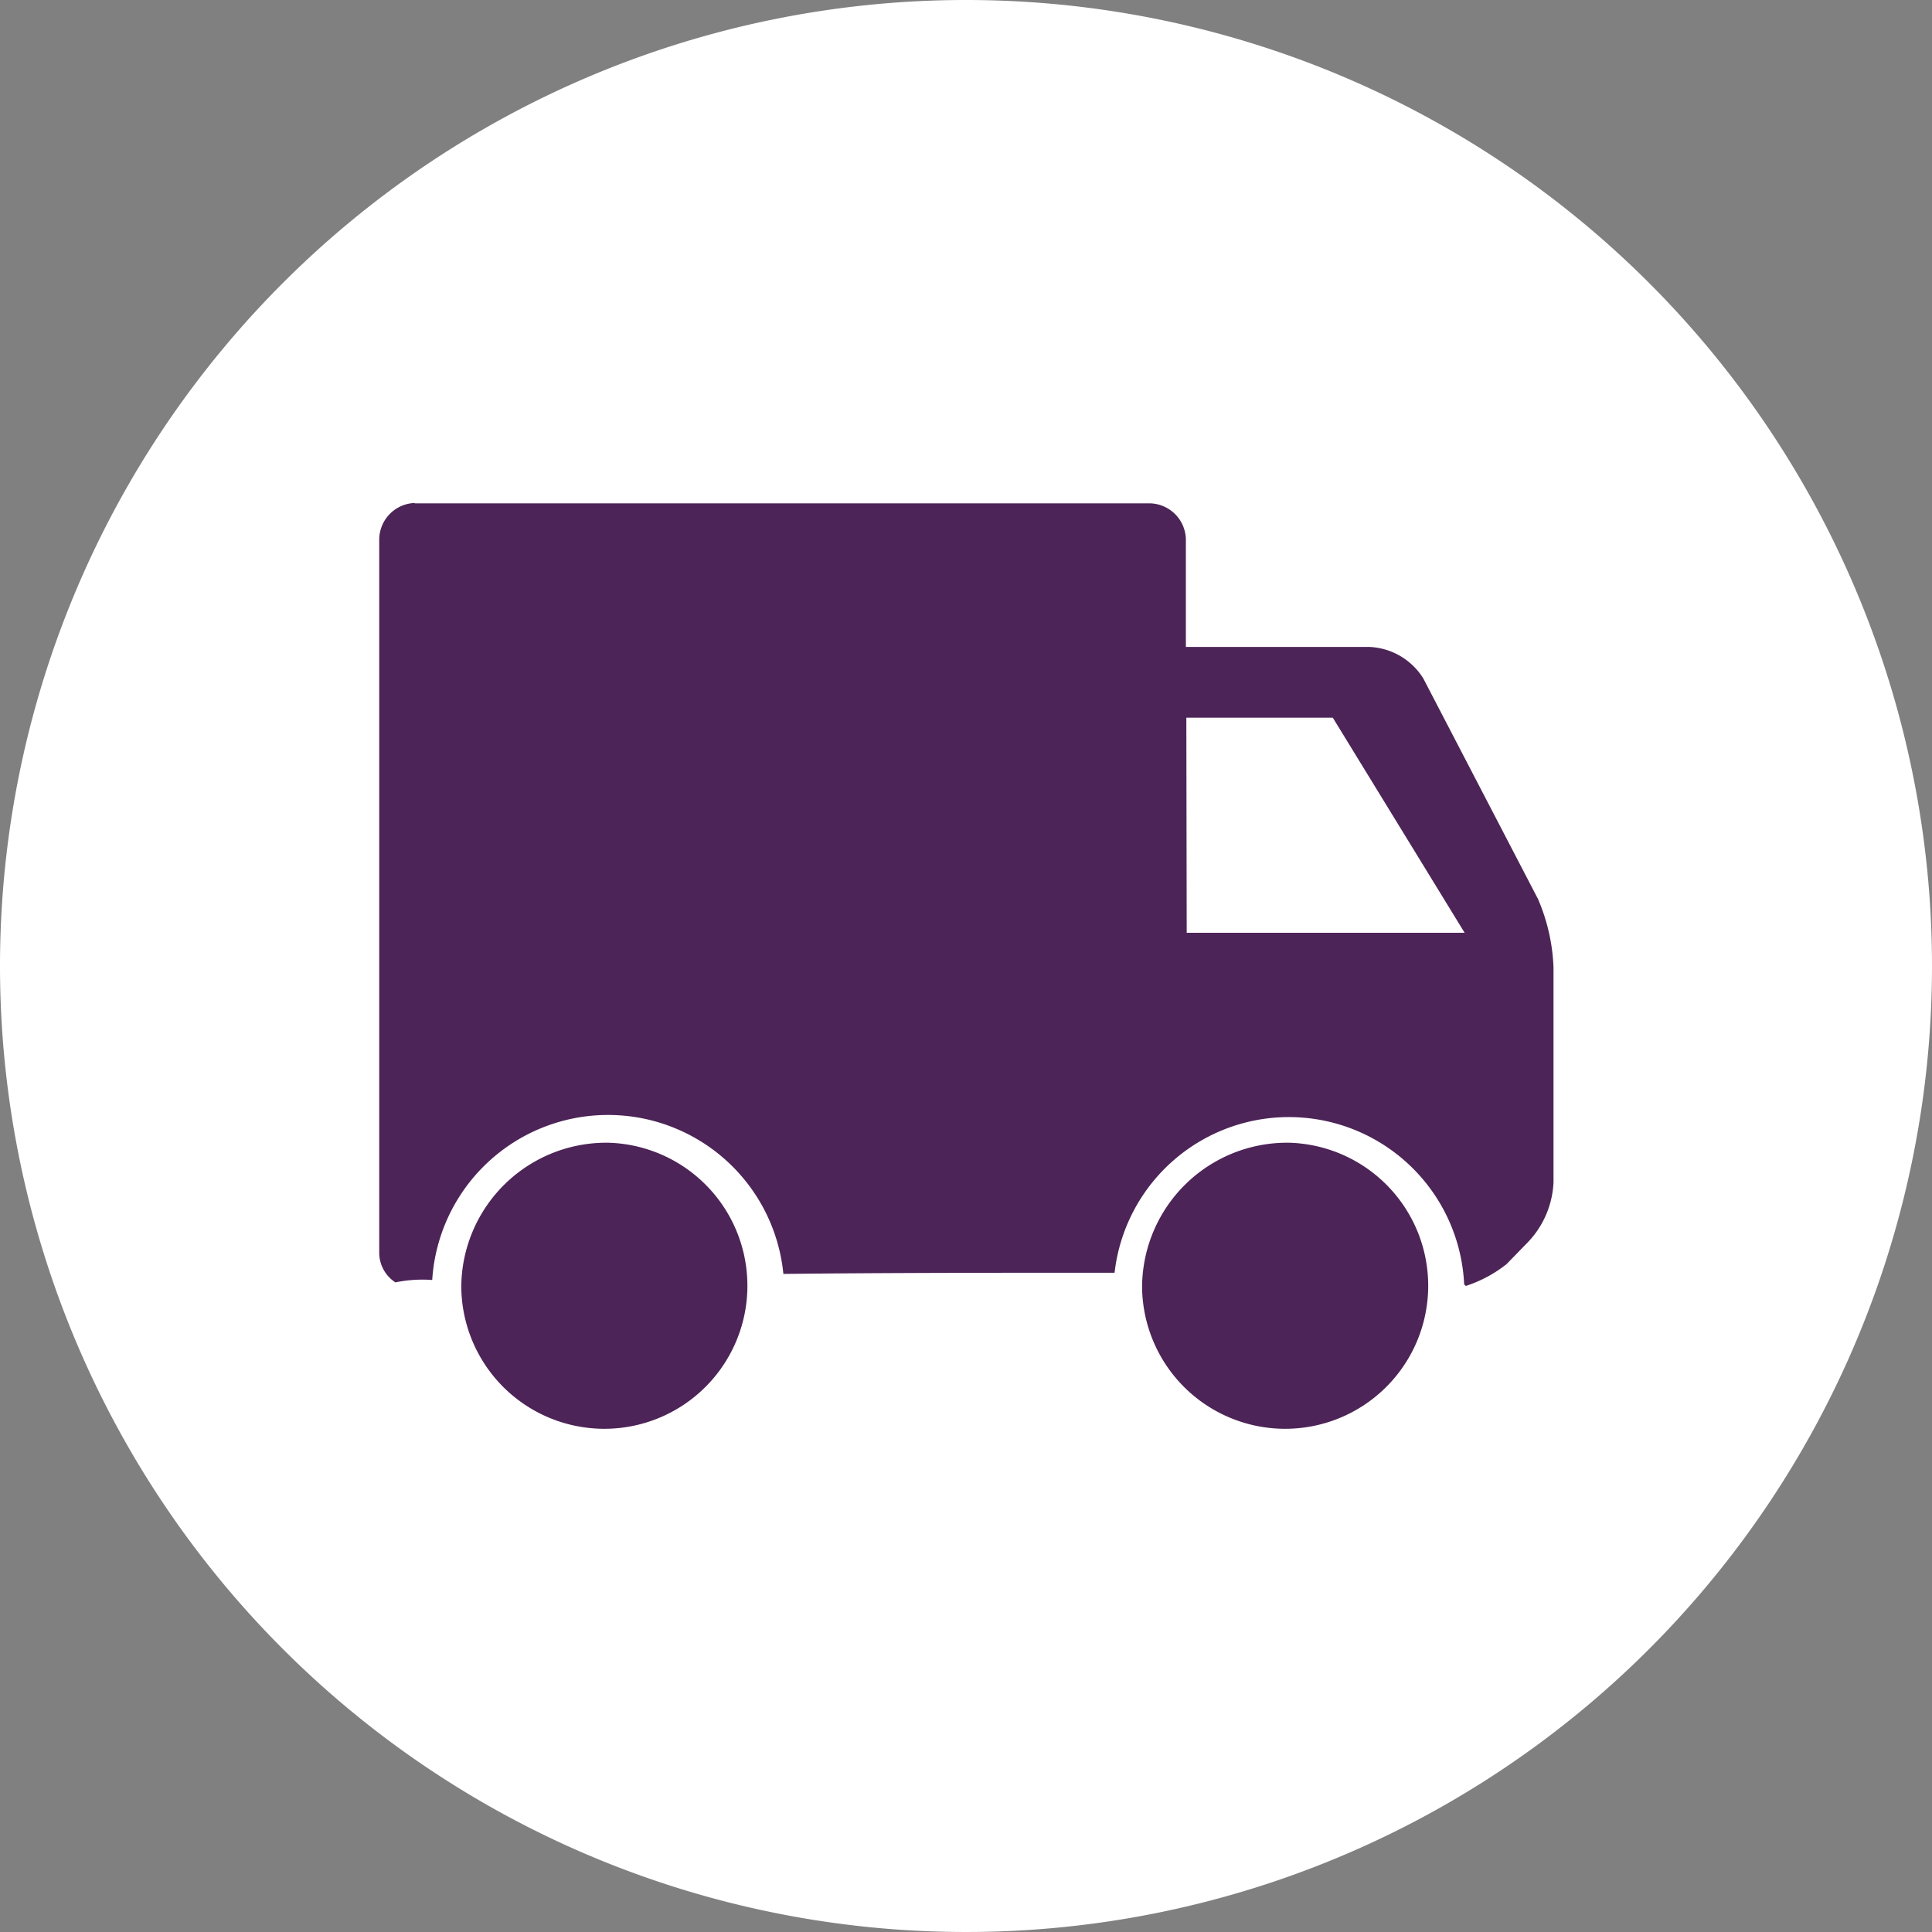 <svg id="delivery" xmlns="http://www.w3.org/2000/svg" width="21" height="21" viewBox="0 0 21 21">
  <rect x="0" y="0" width="21" height="21" fill="#808080" stroke="none"/>
  <g id="Group_5237" data-name="Group 5237">
    <g id="Group_5238" data-name="Group 5238">
      <path id="Path_3194" data-name="Path 3194" d="M10.5,0A10.5,10.5,0,1,1,0,10.5,10.5,10.5,0,0,1,10.5,0Z" fill="#fff"/>
      <path id="Shipping_Icon" data-name="Shipping Icon" d="M58.383,211.67h7.985a.4.4,0,0,1,.4.394v1.167h2a.728.728,0,0,1,.58.341l1.248,2.4a2.075,2.075,0,0,1,.168.744v2.334a1.007,1.007,0,0,1-.283.656l-.229.235a1.425,1.425,0,0,1-.445.237c0-.013,0-.013-.014-.013a1.907,1.907,0,0,0-3.8-.132c-1.16,0-2.428,0-3.6.013a1.915,1.915,0,0,0-3.817.066,1.446,1.446,0,0,0-.4.026.385.385,0,0,1-.176-.315v-7.763a.4.4,0,0,1,.391-.394Zm9.509,6.95a1.555,1.555,0,1,1-1.6,1.561,1.576,1.576,0,0,1,1.6-1.561Zm-7.4,0a1.555,1.555,0,1,1-1.6,1.561,1.576,1.576,0,0,1,1.6-1.561Zm6.285-2.282h3.021L68.365,214H66.773Z" transform="translate(-53.878 -206.199)" fill="#4d2457" fill-rule="evenodd"/>
    </g>
  </g>
</svg>

